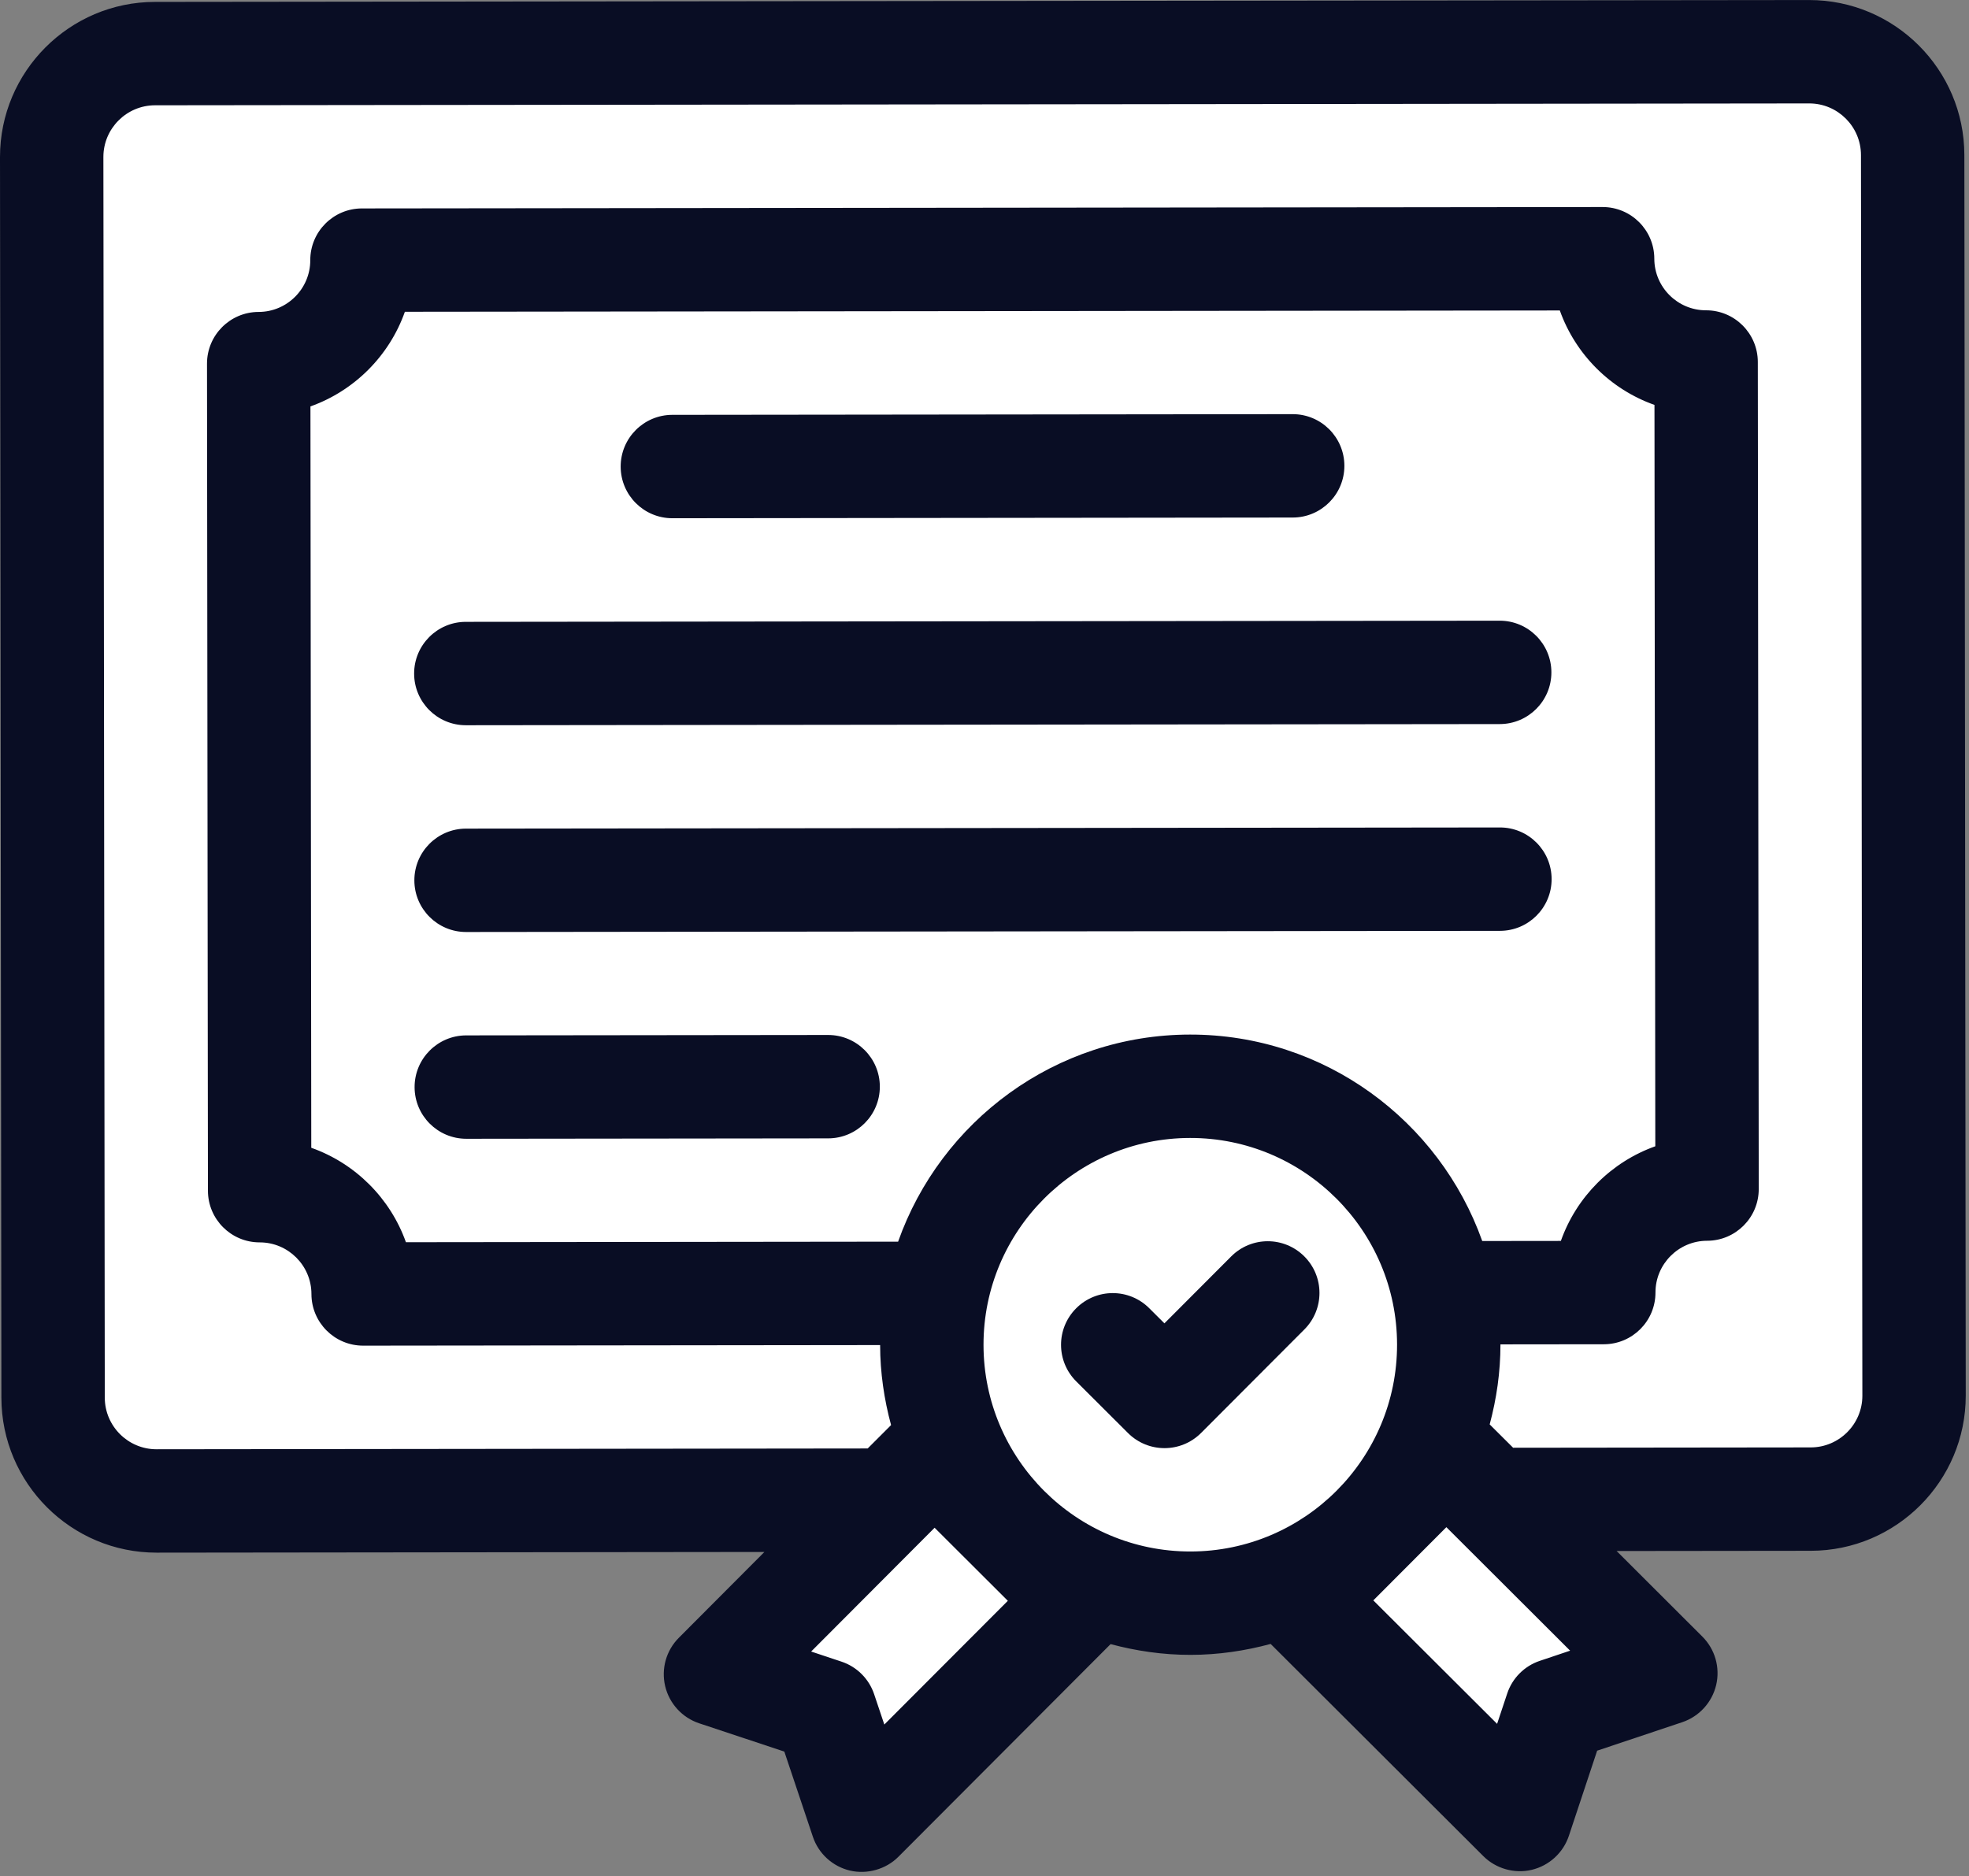 <svg xmlns="http://www.w3.org/2000/svg" xmlns:xlink="http://www.w3.org/1999/xlink" xmlns:serif="http://www.serif.com/" width="100%" height="100%" viewBox="0 0 339 323" xml:space="preserve" style="fill-rule:evenodd;clip-rule:evenodd;stroke-linejoin:round;stroke-miterlimit:2;"><rect x="0" y="0" width="339" height="323" fill="#808080" stroke="none"/>    <g transform="matrix(1,0,0,1,-726.371,-276.08)">        <g transform="matrix(1.011,0,0,1.027,-11.823,-11.853)">            <path d="M1056.22,308.62L1056.22,511.748C1056.22,523.169 1046.8,532.442 1035.19,532.442L759.343,532.442C747.74,532.442 738.319,523.169 738.319,511.748L738.319,308.62C738.319,297.199 747.74,287.926 759.343,287.926L1035.19,287.926C1046.8,287.926 1056.22,297.199 1056.22,308.62Z" style="fill:white;"></path>        </g>        <path d="M883.089,525.364L849.013,562.947L867.995,571.489L875.64,589.499L914.293,551.765L931.835,553.43L948.707,552.552L987.862,591.907L996.511,569.27L1016.93,564.916L981.278,526.482L883.089,525.364Z" style="fill:white;"></path>        <g transform="matrix(8.9,-0.01,0.01,8.9,681.791,231.987)">            <path d="M40,5L8,5C6.346,5 5,6.346 5,8L5,13C5,13.552 5.448,14 6,14C6.552,14 7,13.552 7,13L7,8C7,7.449 7.449,7 8,7L40,7C40.551,7 41,7.449 41,8L41,32C41,32.551 40.551,33 40,33L34.243,33L33.79,32.548C33.923,32.053 34,31.536 34,31L36,31C36.552,31 37,30.552 37,30C37,29.449 37.449,29 38,29C38.552,29 39,28.552 39,28L39,12C39,11.448 38.552,11 38,11C37.449,11 37,10.551 37,10C37,9.448 36.552,9 36,9L12,9C11.448,9 11,9.448 11,10C11,10.551 10.551,11 10,11C9.448,11 9,11.448 9,12L9,28C9,28.552 9.448,29 10,29C10.551,29 11,29.449 11,30C11,30.552 11.448,31 12,31L22,31C22,31.536 22.077,32.053 22.21,32.548L21.757,33L8,33C7.449,33 7,32.551 7,32L7,12C7,11.448 6.552,11 6,11C5.448,11 5,11.448 5,12L5,32C5,33.654 6.346,35 8,35L19.757,35L18.101,36.657C17.855,36.902 17.755,37.256 17.834,37.593C17.914,37.931 18.163,38.203 18.491,38.313L20.138,38.862L20.688,40.509C20.797,40.837 21.069,41.086 21.407,41.166C21.731,41.242 22.099,41.145 22.343,40.899L26.452,36.79C26.947,36.923 27.464,37 28,37C28.536,37 29.053,36.923 29.548,36.79L33.657,40.899C33.899,41.142 34.26,41.245 34.593,41.166C34.931,41.086 35.203,40.837 35.313,40.509L35.862,38.862L37.509,38.313C37.837,38.203 38.086,37.931 38.166,37.593C38.245,37.256 38.145,36.902 37.899,36.657L36.243,35L40,35C41.654,35 43,33.654 43,32L43,8C43,6.346 41.654,5 40,5ZM12.829,29C12.527,28.149 11.851,27.473 11,27.171L11,12.829C11.851,12.527 12.527,11.851 12.829,11L35.171,11C35.473,11.851 36.149,12.527 37,12.829L37,27.171C36.149,27.473 35.473,28.149 35.171,29L33.65,29C32.824,26.673 30.607,25 28,25C25.394,25 23.176,26.673 22.35,29L12.829,29ZM22.073,38.341L21.877,37.755C21.778,37.457 21.543,37.222 21.245,37.123L20.659,36.927L23.05,34.535L24.465,35.95L22.073,38.341ZM24,31C24,28.794 25.794,27 28,27C30.206,27 32,28.794 32,31C32,33.206 30.206,35 28,35C25.794,35 24,33.206 24,31ZM34.755,37.123C34.457,37.222 34.222,37.457 34.123,37.755L33.927,38.341L31.535,35.95L32.95,34.535L35.341,36.927L34.755,37.123Z" style="fill:rgb(9,13,36);fill-rule:nonzero;"></path>        </g>        <g transform="matrix(8.9,-0.01,0.01,8.9,681.791,231.987)">            <path d="M18,15L30,15C30.552,15 31,14.552 31,14C31,13.448 30.552,13 30,13L18,13C17.448,13 17,13.448 17,14C17,14.552 17.448,15 18,15Z" style="fill:rgb(9,13,36);fill-rule:nonzero;"></path>        </g>        <g transform="matrix(8.9,-0.01,0.01,8.9,681.791,231.987)">            <path d="M14,19L34,19C34.552,19 35,18.552 35,18C35,17.448 34.552,17 34,17L14,17C13.448,17 13,17.448 13,18C13,18.552 13.448,19 14,19Z" style="fill:rgb(9,13,36);fill-rule:nonzero;"></path>        </g>        <g transform="matrix(8.9,-0.01,0.01,8.9,681.791,231.987)">            <path d="M14,23L34,23C34.552,23 35,22.552 35,22C35,21.448 34.552,21 34,21L14,21C13.448,21 13,21.448 13,22C13,22.552 13.448,23 14,23Z" style="fill:rgb(9,13,36);fill-rule:nonzero;"></path>        </g>        <g transform="matrix(8.9,-0.01,0.01,8.9,681.791,231.987)">            <path d="M21,25L14,25C13.448,25 13,25.448 13,26C13,26.552 13.448,27 14,27L21,27C21.552,27 22,26.552 22,26C22,25.448 21.552,25 21,25Z" style="fill:rgb(9,13,36);fill-rule:nonzero;"></path>        </g>        <g transform="matrix(8.9,-0.01,0.01,8.9,681.791,231.987)">            <path d="M28.793,29.293L27.5,30.586L27.207,30.293C26.816,29.902 26.184,29.902 25.793,30.293C25.402,30.684 25.402,31.316 25.793,31.707L26.793,32.707C26.988,32.902 27.244,33 27.5,33C27.756,33 28.012,32.902 28.207,32.707L30.207,30.707C30.598,30.316 30.598,29.684 30.207,29.293C29.816,28.902 29.184,28.902 28.793,29.293Z" style="fill:rgb(9,13,36);fill-rule:nonzero;"></path>        </g>    </g></svg>